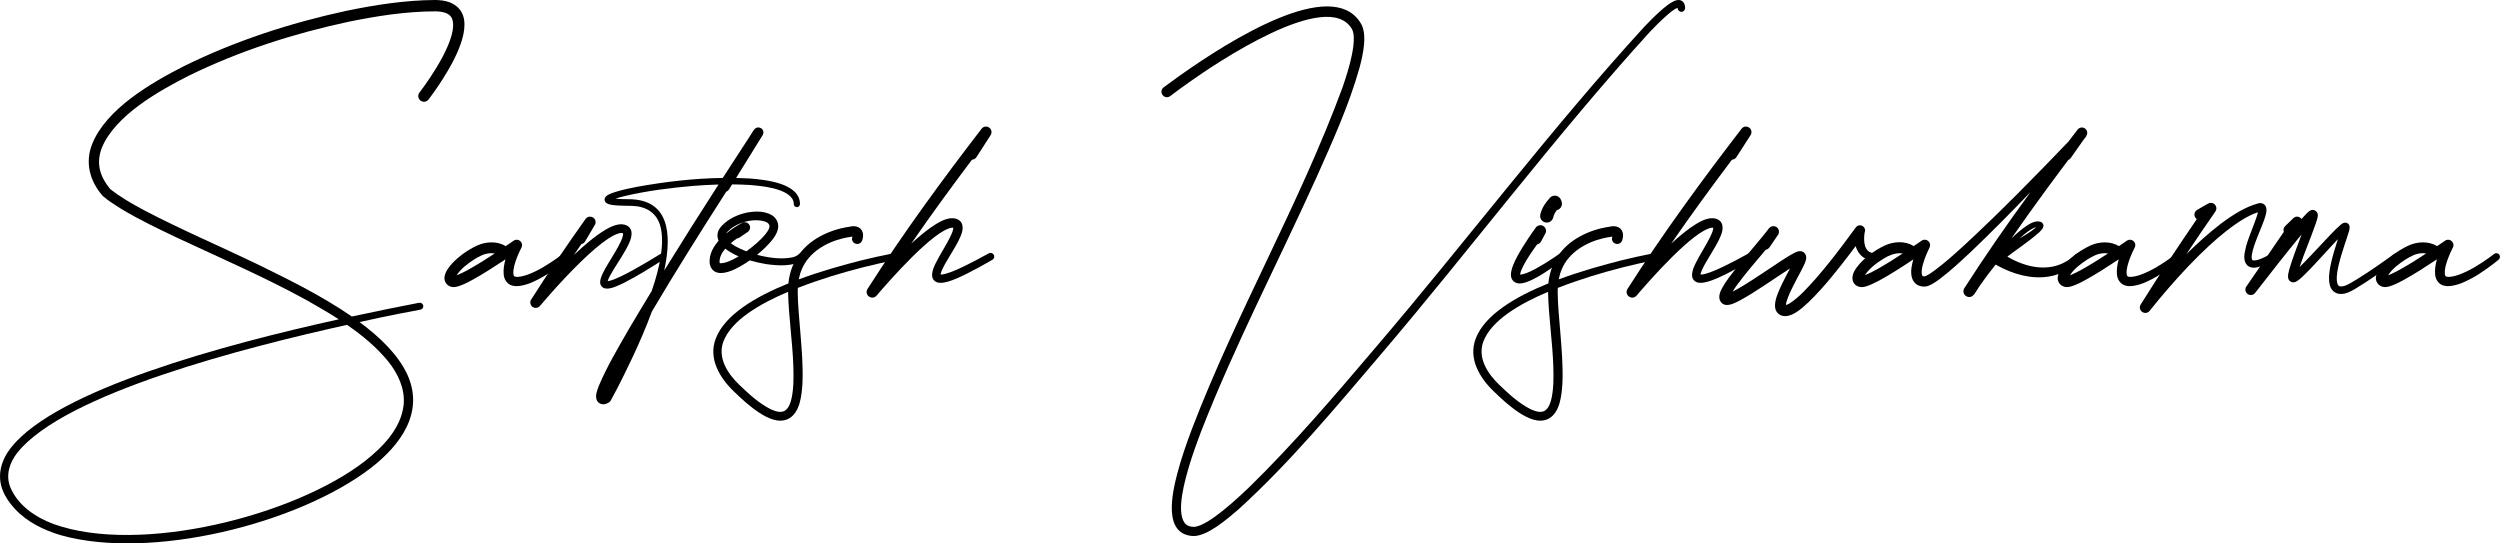 <?xml version="1.0" encoding="UTF-8"?>
<svg id="Layer_2" data-name="Layer 2" xmlns="http://www.w3.org/2000/svg" viewBox="0 0 1293.55 281.18">
  <defs>
    <style>
      .cls-1 {
        fill: #000;
        stroke-width: 0px;
      }
    </style>
  </defs>
  <path class="cls-1" d="M232.8,1.26c14.6,5.98,4.42,25.88-1.04,35.26-3.05,5.19-6.37,10.15-9.99,14.93-2.61,3.13-7.03-.41-4.69-3.62,5.93-7.74,20.5-29.03,16.79-38.28-.58-1.34-1.81-2.28-3.16-2.8-1.56-.63-3.68-.85-5.43-.88-15.17.03-30.27,2.39-45.11,5.43-28.37,6.09-56.31,15.07-82.41,27.83-15.64,7.93-38.09,20.58-45.03,37.24-3.48,8.92-.33,15.78,4.23,21.4,5.41,4.31,11.61,7.82,17.73,11.09,18.96,9.96,38.66,18.3,58.01,27.63,13.87,6.82,33.08,16.01,49.34,27.28,13.39-2.88,25.74-5.39,34.85-7.11.99-.16,1.92.47,2.11,1.45.19.99-.47,1.92-1.45,2.11-7,1.29-14.02,2.69-21.02,4.14-2.98.63-6.96,1.52-10.49,2.29,10.86,8.04,20,17.05,24.63,26.96,9.17,19.79-3.57,36.8-18.88,48.62-37.87,28.98-113.91,47.72-160.18,34.74-8.86-2.61-17.62-6.83-23.98-13.75-2.58-2.83-4.88-5.98-6.26-9.6-3.07-7.82-.66-15.72,4.36-22.06,23.66-29.82,109.52-53.11,169.56-66.34-5.31-3.42-10.78-6.59-16.22-9.67-21.9-12.07-44.81-21.93-67.48-32.55-9.74-4.61-19.54-9.3-28.84-14.9-3.21-2-6.48-4.06-9.44-6.56-6.83-7.6-9.49-17.43-5.57-27.14,7.38-18.22,30.73-31.67,47.56-40.23,26.51-13.06,54.83-22.26,83.67-28.51C194.11,2.52,209.51.11,225.01,0c2.66.03,5.19.25,7.79,1.26ZM9.05,234.13c-4.09,5.21-6.26,11.69-3.7,18,3.98,9.47,13.06,15.56,22.53,19.07,44.35,15.89,124.34-4.17,161.03-32.68,9.28-7.35,18.63-16.88,19.95-29.14.77-8.18-2.91-16-7.96-22.34-6.07-7.43-13.45-13.53-21.36-18.96-52.05,11.58-145.78,35.28-170.49,66.05Z"/>
  <path class="cls-1" d="M269.8,128.1c-.91,1.76-1.73,3.59-2.44,5.46-.96,2.63-1.89,5.38-1.73,8.04.11.71.16,1.29.85,1.54,1.07.27,2.33.06,3.51-.16.91-.19,1.84-.47,2.74-.77,5.74-2.06,10.98-5.43,15.94-8.95.85-.6,1.7-1.23,2.47-1.87.82-.63,2-.49,2.63.33.63.8.49,1.95-.27,2.61-.85.71-1.67,1.37-2.52,2.03-5.16,3.95-10.59,7.68-16.68,10.13-1.04.41-2.14.77-3.29,1.04-1.87.44-3.87.8-5.87.27-2.61-.63-4.23-3.05-4.5-5.57-.3-2.61.15-5.37.91-8.06-.21.14-.42.29-.63.43-5.41,3.57-10.79,7.08-16.49,10.21-2.69,1.43-5.43,2.96-8.51,3.62-3.43.74-6.53-1.87-5.87-5.46.52-2.74,2.39-5.02,4.2-7,3.7-3.76,7.88-6.72,12.6-8.92,4.58-2.09,10.41-2.41,14.79.31,1.37-.93,2.74-1.87,4.09-2.81.45-.31.92-.47,1.38-.51,1.98-.16,3.76,1.95,2.71,4.05ZM234.72,142.86s-.03,0-.03,0c-.03,0-.03,0,.03,0h0ZM249.08,132.19c-1.29.55-2.61,1.35-3.81,2.09-3.42,2.24-6.81,4.76-9,8.16.46-.17.93-.37,1.39-.56,1.34-.6,2.72-1.29,4.09-2.03,4.85-2.67,9.58-5.63,14.24-8.7-.5-.09-1.01-.14-1.53-.15-1.84-.03-3.74.42-5.39,1.19Z"/>
  <path class="cls-1" d="M305.39,112.1c.55.01,1.1.18,1.59.52,1.21.85,1.54,2.5.8,3.76l-5.05,8.56c-.52.81-1.21,1.23-1.92,1.35-1.3,1.87-2.59,3.76-3.88,5.64.11-.1.21-.2.32-.3,4.97-4.58,10.04-9.11,15.86-12.65,2.03-1.21,4.28-2.33,6.67-2.8,2.99-.55,6.5.44,6.97,3.9.33,3.1-1.4,6.17-2.74,8.75-2.55,4.67-5.71,8.97-8.21,13.53-.5.98-1.12,2.08-1.35,3.13,2.33-.36,4.64-1.48,6.83-2.5,2.33-1.12,4.64-2.33,6.94-3.62,4.58-2.55,9.11-5.24,13.58-8.01,1.84-.93,3.46,1.59,1.73,2.77-6.72,4.28-13.47,8.56-20.61,12.18-2.61,1.23-6.97,3.57-9.91,2.91-1.4-.3-2.42-1.59-2.47-2.96-.05-2.14.91-3.9,1.78-5.68,2.05-4.4,10.52-16.07,10.07-19.88-.05-.03-.38-.13-.8-.13h-.33c-.17,0-.49.05-.66.08-1.81.41-3.43,1.32-5.08,2.31-5.41,3.46-10.18,7.88-14.82,12.32-5.63,5.46-11,11.22-16.22,17.12-1.73,1.98-3.46,3.95-5.13,5.93-1.02,1.18-2.77,1.32-3.98.33-1.07-.93-1.29-2.5-.55-3.65,9-14.16,18.44-28.04,28.15-41.71.57-.81,1.47-1.23,2.39-1.21h0Z"/>
  <path class="cls-1" d="M393.81,66.33c1.21.8,1.56,2.39.8,3.6l-13.74,22.14c2.38.05,4.75.14,7.13.28,8.18.69,25.77,2.39,25.93,13.2,0,.91-.74,1.62-1.62,1.62s-1.59-.74-1.59-1.62c0-.96-.25-1.84-.74-2.66-3.57-5.57-15.97-6.7-22.2-7.19-2.99-.2-5.98-.27-8.97-.29l-1.65,2.65c-.41.59-.9.96-1.41,1.16-13.1,20.46-26.08,41.02-38.43,61.93-6.12,16.59-14.06,32.17-17.82,39.57-1.15,2.2-2.28,4.33-3.49,6.53-.44.77-1.12,1.12-1.92,1.48-1.87.88-4.2.52-5.24-1.56-1.1-2.36.19-5.3.99-7.49,4.33-10.29,10.07-19.84,15.59-29.47,3.88-6.58,7.81-13.11,11.77-19.63,4.24-12.29,6.71-24.37,4.61-33.08-1.84-7.41-7.41-10.73-14.76-10.98-2.41-.08-4.91-.03-7.33-.19-2.09-.22-6.83-.17-6.89-3.07.03-2.42,3.9-3.32,5.71-3.98,3.57-1.1,7.22-1.87,10.84-2.58,14.72-2.66,29.65-4.44,44.6-4.63,4.72-7.31,9.46-14.61,14.21-21.9l1.84-2.93.05.03s.06-.09.09-.14c.5-.77,1.32-1.19,2.16-1.2.51,0,1.02.13,1.49.43ZM358.82,96.18c-12.05,1.04-24.09,2.55-35.84,5.32-1.51.39-3.04.78-4.51,1.29,2.27.26,4.62.25,6.87.28,20.33.09,22.66,16.92,18.34,36.89,9.21-14.93,18.6-29.74,28.1-44.49-4.33.13-8.66.37-12.96.71Z"/>
  <path class="cls-1" d="M399.27,111.28c1.95,1.12,3.4,3.32,3.4,5.63.05,4.31-3.9,8.31-6.7,11.17-1.38,1.32-2.8,2.57-4.26,3.76,6.28,1.69,13.1,2.43,18.23,1.32,1.18-.27,2.44-.74,3.27-1.56,1.67-1.59,4.01.77,2.42,2.47-4.47,4.2-13.64,3.38-19.26,2.58-2.69-.46-5.58-1.08-8.44-1.92-2.35,1.65-4.81,3.14-7.45,4.44-3.98,1.95-10.81,4.14-12.95-1.54-.33-.88-.41-2.03-.36-2.91.05-2.33.93-4.72,2.06-6.61.76-1.28,1.63-2.45,2.59-3.55-1.09-2.48-.75-5.21,1.55-7.62,3.48-3.7,8.26-5.95,13.12-6.94,1.58-.3,3.23-.51,4.88-.53,2.74-.04,5.47.42,7.91,1.82ZM375.26,128.67c-1.75,2.06-3.05,4.44-2.95,7.02l.03.14c.03.05.03.14.05.19,0,.03,0,.06.03.06.03.02.03.03.03.03.09.05.29.1.53.1,2.51-.08,5.84-1.53,9.21-3.55-2.51-1.09-4.88-2.4-6.92-3.99h-.01ZM391.71,113.96c-5.5-.17-11.65,2.16-15.27,5.91-.32.32-.56.64-.74.97,1.34-1.1,2.76-2.12,4.2-3.09,1.18-.77,2.42-1.51,3.65-2.17.14-.08.44-.22.58-.3,1.34-.69,2.99-.14,3.68,1.21.63,1.23.22,2.74-.91,3.51l-.08.05-.28.19h0s-.03.02-.03.02l-3.92,2.68c-.46.28-.9.42-1.33.47-.66.46-1.31.93-1.93,1.43-.39.31-.79.65-1.19.99.71.55,1.48,1.05,2.26,1.53,1.68.96,3.65,1.87,5.79,2.68,3.97-2.86,7.6-6.12,9.53-8.47,2.09-2.58,4.36-5.65-.33-7.08-1.16-.32-2.4-.49-3.67-.53h0Z"/>
  <path class="cls-1" d="M446.05,124.58c-1.51,3.21-6.2,1.32-5.02-2.03l.03-.05.03-.11h0c-.18.02-.37.05-.58.11l-.41.08c-1.29.16-2.58.41-3.84.71-8.84,2.11-17.7,7.27-21.35,15.94-.74,1.69-1.26,3.48-1.61,5.32,11.92-4.42,23.8-7.64,32.13-9.76,5.6-1.37,11.2-2.63,16.88-3.73.96-.19,1.89.47,2.09,1.43.19.96-.44,1.89-1.4,2.09-11.14,2.22-22.2,5.05-33.07,8.4-4.73,1.5-10.77,3.5-17.11,5.97-.03.61-.07,1.22-.07,1.82.06,7.08.8,14.08,1.37,21.21.69,8.62,1.46,17.32,1.1,26.01-.38,6.23-1.1,15.75-7.57,18.85-4.97,2.25-10.57-.58-14.71-3.24-4.94-3.24-9.28-7.22-13.47-11.31-7.22-7-13.03-16.85-9.14-27.08,4.67-12.34,20.64-21.72,37.61-28.58.95-9.74,5.85-17.88,14.5-23.23,4.53-2.8,9.6-4.69,14.82-5.71.7-.15,1.42-.25,2.15-.35.91-.25,1.76-.35,2.54-.31,3.63.17,5.68,3.23,4.12,7.55ZM374.32,176.67c-3.21,8.53,2.25,16.74,8.26,22.5,4.97,4.75,10.13,9.55,16.3,12.62,2.2.96,4.77,1.92,7,.85,2.25-1.29,3.13-4.17,3.73-6.72,1.12-5.32,1.04-11,.88-16.49-.43-12.81-2.44-25.56-2.72-38.44-14.46,6.11-29.25,14.65-33.45,25.68Z"/>
  <path class="cls-1" d="M510.33,65.48c.55.03,1.11.23,1.58.6,1.21.93,1.45,2.61.66,3.84l-.14.22h0s-.03.02-.03.04l-7.19,11.16c-.52.8-1.39,1.25-2.28,1.29-10.77,14.27-21.3,28.71-31.45,43.42,3.19-2.91,6.46-5.71,10-8.24,3.54-2.41,8.48-5.79,13.01-4.69,4.31,1.21,4.09,5.43,2.69,8.75-1.45,3.62-3.57,6.89-5.49,10.13-1.78,3.05-3.84,6.06-4.88,9.3-.08.24-.12.52-.15.76,1.78,0,3.53-.67,5.25-1.26,2.22-.82,4.45-1.81,6.64-2.88,4.39-2.11,8.73-4.45,13.04-6.83.93-.52,2.09-.19,2.61.74.52.91.19,2.06-.71,2.58-4.31,2.5-8.64,4.91-13.14,7.16-3.68,1.73-11.83,6.06-15.72,4.42-4.03-1.81-1.95-6.86-.55-9.69,2.22-4.5,4.99-8.62,7.22-13.01.77-1.51,1.48-3.02,1.87-4.58.08-.36.11-.67.08-.85-.18-.03-.49-.05-.69-.05-9.39,1.21-32.16,27.11-39,35.15-2.41,2.69-6.59-.33-4.69-3.46,18.28-28.62,38.34-56.01,59.03-82.9.6-.79,1.53-1.18,2.46-1.12h0Z"/>
  <path class="cls-1" d="M870.14.41c.96.47,1.56,1.7,1.7,2.66.05.36.08.71.08,1.07.03,1.07-.82,1.95-1.89,1.98-1.07.03-1.95-.8-1.98-1.87v-.21c-.45.17-.87.34-1.34.62-1.51.93-3.05,2.2-4.5,3.49-2.94,2.61-5.76,5.43-8.51,8.31-48.71,53.57-92.2,111.71-139.16,166.84-23.6,27.66-46.84,55.82-73.76,80.29-5.65,4.83-15.75,13.69-23.16,13.78-16.14-.6-11.06-22.26-8.45-32.44,2.09-7.88,4.77-15.56,7.63-23.16,23.05-60.18,55.68-116.27,77.91-176.69,1.92-5.63,3.7-11.28,4.86-17.07.55-2.8.96-5.6.91-8.4-.03-1.54-.25-3.29-.96-4.58-12.49-21.38-70.33,17.62-84.38,27.63-3.24,2.28-6.53,4.67-9.66,7.08-2.99,2.11-6.34-2.09-3.4-4.53,19.02-14.19,71.1-50.52,94.4-40.01,3.27,1.43,6.04,4.03,7.79,7.16.8,1.4,1.12,2.72,1.37,4.09.33,2.09.33,4.25.16,6.31-.36,4.23-1.29,8.29-2.36,12.32-5.52,19.57-13.97,38.06-22.2,56.56-19.9,44.07-42.31,86.82-59.85,131.83-2.14,5.6-4.14,11.25-5.9,16.96-2.2,7.46-7.05,23.79-2.58,30.1,1.1,1.51,2.94,2.06,4.75,2.08,1.18-.03,2.28-.36,3.46-.85,2.61-1.1,4.99-2.63,7.35-4.31,6.39-4.61,12.32-10.04,18.03-15.5,22.97-22.45,43.85-46.98,64.65-71.43,47.12-55.1,90.75-113.2,139.7-166.73,2.8-2.94,5.68-5.82,8.75-8.53,2-1.7,4.12-3.54,6.64-4.72.62-.26,1.26-.47,1.91-.53.65-.06,1.32.04,1.99.39Z"/>
  <path class="cls-1" d="M798.81,117.12c1.15.88,1.48,2.5.77,3.73l-2.22,4.12c-.53.9-1.27,1.36-2.04,1.5-1.33,1.82-2.63,3.68-3.86,5.55-1.21,1.87-2.36,3.73-3.32,5.63-.71,1.45-1.42,2.9-1.62,4.44,3.93-.16,11.18-4.79,14.68-6.96,1.89-1.21,3.79-2.47,5.6-3.76,1.87-1.29,3.87,1.37,2.08,2.85-5.27,3.98-15.15,11.36-21.51,12.38-3.16.49-5.71-1.32-5.6-4.64.25-5.43,5.95-13.94,8.97-18.58,1.29-1.95,2.61-3.81,3.98-5.71.55-.73,1.37-1.11,2.21-1.14.65-.02,1.31.17,1.88.59ZM786.25,142.08s-.07-.02-.07-.03c0,0,.03,0,.07.03ZM807.75,103.58s.25.74.25.74c.11.34.18.71.18,1.08,0,1.51-.98,2.8-2.35,3.26-.07,0-.14,0-.21-.02-1.02,1.3-1.59,2.4-1.96,3.92-.37,1.5-1.72,2.61-3.33,2.61-.28,0-.56-.03-.82-.1-1.49-.37-2.61-1.72-2.61-3.33,0-.28.04-.56.1-.83.84-3.42,2.67-6.03,4.96-8.56.53-.58,1.25-.98,2.06-1.09.16-.02.31-.03.47-.03.07,0,.14,0,.21,0,1.42.08,2.62,1.04,3.05,2.34Z"/>
  <path class="cls-1" d="M839.27,124.58c-1.51,3.21-6.2,1.32-5.02-2.03l.03-.05.03-.11h0c-.18.02-.37.05-.58.11l-.41.08c-1.29.16-2.58.41-3.84.71-8.84,2.11-17.7,7.27-21.35,15.94-.74,1.69-1.26,3.48-1.61,5.32,11.92-4.42,23.8-7.64,32.13-9.76,5.6-1.37,11.2-2.63,16.88-3.73.96-.19,1.89.47,2.09,1.43.19.96-.44,1.89-1.4,2.09-11.14,2.22-22.2,5.05-33.07,8.4-4.73,1.5-10.77,3.5-17.11,5.97-.03.61-.07,1.22-.07,1.82.06,7.08.8,14.08,1.37,21.21.69,8.62,1.46,17.32,1.1,26.01-.38,6.23-1.1,15.75-7.57,18.85-4.97,2.25-10.57-.58-14.71-3.24-4.94-3.24-9.28-7.22-13.47-11.31-7.22-7-13.03-16.85-9.14-27.08,4.67-12.34,20.64-21.72,37.61-28.58.95-9.74,5.85-17.88,14.5-23.23,4.53-2.8,9.6-4.69,14.82-5.71.7-.15,1.42-.25,2.15-.35.91-.25,1.76-.35,2.54-.31,3.63.17,5.68,3.23,4.12,7.55ZM767.54,176.67c-3.21,8.53,2.25,16.74,8.26,22.5,4.97,4.75,10.13,9.55,16.3,12.62,2.2.96,4.77,1.92,7,.85,2.25-1.29,3.13-4.17,3.73-6.72,1.12-5.32,1.04-11,.88-16.49-.43-12.81-2.44-25.56-2.72-38.44-14.46,6.11-29.25,14.65-33.45,25.68Z"/>
  <path class="cls-1" d="M903.55,65.48c.55.03,1.11.23,1.58.6,1.21.93,1.45,2.61.66,3.84l-.14.22h0s-.03.02-.03.04l-7.19,11.16c-.52.8-1.39,1.25-2.28,1.29-10.77,14.27-21.3,28.71-31.45,43.42,3.19-2.91,6.46-5.71,10-8.24,3.54-2.41,8.48-5.79,13.01-4.69,4.31,1.21,4.09,5.43,2.69,8.75-1.45,3.62-3.57,6.89-5.49,10.13-1.78,3.05-3.84,6.06-4.88,9.3-.08.24-.12.52-.15.76,1.78,0,3.53-.67,5.25-1.26,2.22-.82,4.45-1.81,6.64-2.88,4.39-2.11,8.73-4.45,13.04-6.83.93-.52,2.09-.19,2.61.74.52.91.19,2.06-.71,2.58-4.31,2.5-8.64,4.91-13.14,7.16-3.68,1.73-11.83,6.06-15.72,4.42-4.03-1.81-1.95-6.86-.55-9.69,2.22-4.5,4.99-8.62,7.22-13.01.77-1.51,1.48-3.02,1.87-4.58.08-.36.11-.67.08-.85-.18-.03-.49-.05-.69-.05-9.39,1.21-32.16,27.11-39,35.15-2.41,2.69-6.59-.33-4.69-3.46,18.28-28.62,38.34-56.01,59.03-82.9.6-.79,1.53-1.18,2.46-1.12h0Z"/>
  <path class="cls-1" d="M964.06,117.17c.93.77,1.23,2.03.77,3.1,0,.03-.03.11-.03.16-.03.08-.08.58-.11.69-.47,3.92-.14,9.6,4.91,9.85,1.04.03,1.87.91,1.78,1.95-.08.93-.85,1.65-1.78,1.65h-.63c-.63,0-1.34-.08-1.98-.22-3.64-.72-5.8-3.7-6.86-7-.78,1.07-1.57,2.13-2.36,3.19-6.81,8.92-13.69,17.73-21.76,25.6-3.1,2.88-7.74,7.33-12.24,7.44-3.18.05-5.38-2.22-5.35-5.41,0-2.28.71-4.36,1.48-6.39.71-1.84,1.54-3.57,2.36-5.27,1.25-2.57,2.62-5.1,3.94-7.62-8.51,5.45-17.38,11.92-26.14,16.68-1.62.82-3.35,1.73-5.21,2.11-1.7.38-3.49,0-4.53-1.54-1.51-2.25-.36-5.1.8-7.19.96-1.78,2.06-3.35,3.21-4.97,4.45-6.06,9.3-11.61,14.08-17.34,2.03-2.43,4.05-4.84,5.97-7.28l.75-1.07s.05.04.05.04c.05-.06.09-.12.14-.18.96-1.26,2.77-1.51,4.03-.55,1.23.93,1.48,2.66.63,3.92-.03,0-4.39,6.45-4.42,6.48-.57.73-1.25,1.1-1.93,1.23-5.02,5.98-10.16,11.85-14.78,18.12-.86,1.17-1.67,2.37-2.35,3.54,1.87-.91,3.67-2.02,5.48-3.08,5.38-3.27,13.09-8.51,18.44-12.05,2.91-1.87,5.71-3.84,8.89-5.32.96-.41,2-.69,3.1-.33,1.15.36,2.03,1.48,2.14,2.69.11.91-.08,1.56-.27,2.22-.49,1.54-1.21,2.85-1.87,4.2-1.7,3.29-3.48,6.48-5.08,9.77-.8,1.62-1.54,3.24-2.17,4.83-.45,1.18-1.02,2.81-1.1,4,.71-.16,1.43-.56,2.06-.92,5.13-3.38,9.25-8.12,13.36-12.71,4.8-5.49,9.36-11.25,13.75-17.07,2.42-3.13,4.69-6.42,7.08-9.55.57-.72,1.43-1.05,2.28-.98.51.04,1.02.23,1.45.57Z"/>
  <path class="cls-1" d="M1078.9,66.55c1.18.91,1.43,2.58.58,3.79l-.06.08.08.06c-.55.71-1.09,1.43-1.64,2.15l-6.46,9.18c-.37.51-.8.82-1.26.99-6.96,9.25-13.84,18.57-20.56,27.98-2.97,4.17-5.91,8.36-8.82,12.57,2.58-2.46,5.27-4.83,8.27-6.81,1.7-1.07,3.76-2.17,5.87-1.95.99.06,2.03.55,2.33,1.56.44,1.84-1.24,3.18-2.33,4.28-5.16,4.51-10.84,8.2-16.25,12.35,9.39,5.58,21.25,8.24,30.99,2.17,1.59-.91,3.02-2.11,4.42-3.32,1.76-1.43,3.98.96,2.42,2.61-4.34,4.56-9.88,7.79-16.14,8.81-9.3,1.59-18.74-1.21-26.87-5.65-.3-.17-.59-.34-.88-.51-2.82,3.49-5.52,7.09-8.08,10.76-1.01,1.56-2.03,3.11-3.03,4.68l-.08-.06c-.05.08-.11.17-.16.25-2.39,2.91-6.78-.14-4.86-3.4,10.89-17,22.43-33.55,34.33-49.82-10.1,10.5-20.3,20.88-30.88,30.94-5.16,4.83-10.37,9.71-16.05,14.02-1.18.88-2.36,1.73-3.73,2.52-1.18.66-2.66,1.45-4.17,1.51-5.9.06-7.63-4.88-6.83-9.91.21-1.43.55-2.81.93-4.16-2.85,1.91-5.73,3.79-8.64,5.62-4.17,2.58-8.34,5.16-12.87,7.22-2,.82-4.09,1.84-6.42,1.34-3.84-1.04-4.36-4.83-2.63-8.01,3.02-5.6,10.26-10.81,15.92-13.42,4.65-2.1,10.46-2.41,14.86.35,1.37-.93,2.75-1.85,4.1-2.8,2.42-1.62,5.35.99,4.06,3.57-.58,1.15-1.15,2.41-1.65,3.62-1.07,2.69-3.18,8.15-2.11,10.84.22.44.82.44,1.24.47,1.48-.47,3.4-1.81,4.91-2.91,5.54-4.09,10.67-8.73,15.81-13.42,18.5-17.14,36.18-35.18,53.64-53.38,1.6-2.09,3.2-4.19,4.81-6.28.58-.75,1.49-1.12,2.38-1.07.54.03,1.06.22,1.52.57ZM974.82,133.69c-3.66,2.26-7.54,5.07-9.86,8.66,4.74-1.85,9.1-4.66,13.48-7.31,2.03-1.26,4.03-2.57,6.03-3.88-.42-.07-.84-.12-1.27-.13-2.87-.07-5.93,1.13-8.39,2.67ZM1053.52,117.53h0c-1.07.27-2,.8-2.99,1.4-2,1.31-3.84,2.84-5.61,4.47,1.35-.78,2.69-1.58,3.99-2.41,1.37-.91,2.74-1.84,3.95-2.85.21-.18.44-.39.66-.6h0Z"/>
  <path class="cls-1" d="M1104.53,128.1c-.91,1.76-1.73,3.59-2.44,5.46-.96,2.63-1.89,5.38-1.73,8.04.11.71.16,1.29.85,1.54,1.07.27,2.33.06,3.51-.16.91-.19,1.84-.47,2.74-.77,5.74-2.06,10.98-5.43,15.94-8.95.85-.6,1.7-1.23,2.47-1.87.82-.63,2-.49,2.63.33.63.8.49,1.95-.27,2.61-.85.71-1.67,1.37-2.52,2.03-5.16,3.95-10.59,7.68-16.68,10.13-1.04.41-2.14.77-3.29,1.04-1.87.44-3.87.8-5.87.27-2.61-.63-4.23-3.05-4.5-5.57-.3-2.61.15-5.37.91-8.06-.21.14-.42.29-.63.43-5.41,3.57-10.79,7.08-16.49,10.21-2.69,1.43-5.43,2.96-8.51,3.62-3.43.74-6.53-1.87-5.87-5.46.52-2.74,2.39-5.02,4.2-7,3.71-3.76,7.88-6.72,12.6-8.92,4.58-2.09,10.41-2.41,14.79.31,1.37-.93,2.74-1.87,4.09-2.81.45-.31.92-.47,1.38-.51,1.98-.16,3.76,1.95,2.71,4.05ZM1069.44,142.86s-.03,0-.03,0c-.03,0-.03,0,.03,0h0ZM1083.81,132.19c-1.29.55-2.61,1.35-3.81,2.09-3.42,2.24-6.81,4.76-9,8.16.46-.17.93-.37,1.39-.56,1.34-.6,2.72-1.29,4.09-2.03,4.85-2.67,9.58-5.63,14.24-8.7-.5-.09-1.01-.14-1.53-.15-1.84-.03-3.74.42-5.39,1.19Z"/>
  <path class="cls-1" d="M1146.42,106.39c.58.99.47,2.17-.14,3.05-5.06,7.29-10.05,14.63-14.97,22.01,2.81-2.76,5.68-5.46,8.64-8.1,5.87-5.21,12.07-10.18,18.96-14.1,2.88-1.62,6.12-3.07,9.38-3.98.19-.06.49-.11.8-.16,1.43-.22,2.96.66,3.4,2.06.55,1.73-.03,3.51-.47,5.1-.79,2.55-1.81,4.94-2.8,7.38-1.07,2.8-5.46,12.71-3.79,14.96,2.14.91,7.68-2.19,9.74-3.35,2.09-1.07,3.76,1.81,1.78,3.07-2.36,1.37-4.67,2.63-7.3,3.51-1.04.33-2.22.63-3.38.66-4.14.05-5.43-3.43-4.94-6.97.85-5.95,3.49-11.39,5.46-16.96.54-1.57,1.18-3.14,1.49-4.76-2.46.84-4.83,2-7.14,3.33-6.5,3.87-12.32,8.73-17.92,13.83-7.49,6.92-14.49,14.38-21.18,22.09-3.32,3.84-6.64,7.79-9.77,11.77-2.28,2.72-6.45-.17-4.64-3.27.05-.09.11-.17.16-.26l-.02-.02c.05-.06.1-.12.15-.18,9.26-14.77,18.89-29.33,28.74-43.71-1.46-1.08-1.87-3.51.22-4.82l5.63-3.24c.51-.3,1.08-.42,1.63-.38.91.06,1.77.57,2.27,1.42Z"/>
  <path class="cls-1" d="M1196.58,108.63c1.43-.02,2.71,1.13,2.71,2.73,0,.14,0,.36-.03.49-.19,1.4-.63,2.55-1.04,3.81-2.61,7.57-5.83,14.9-8.34,22.48,4.01-3.93,7.81-8.08,11.69-12.19,3.21-3.35,6.2-6.81,9.77-9.85.38-.3.82-.6,1.32-.77,1.62-.58,3.16.66,3.1,2.3-.03.82-.22,1.51-.41,2.22-.71,2.44-1.59,4.86-2.36,7.24-1.48,4.8-5.38,15.92-3.32,20.28.71,1.26,2.53.82,3.71.47,1.95-.77,3.81-1.92,5.62-3.02,6.75-4.14,13.34-8.78,19.79-13.42,1.89-1.29,3.9,1.37,2.08,2.83-7.35,5.38-14.68,10.73-22.53,15.4-1.92,1.1-4.03,2.25-6.34,2.44-3.18.36-5.74-1.45-6.5-4.56-.82-3.32-.27-6.7.3-9.85.96-4.8,2.41-9.35,3.87-13.93-.25.27-.51.54-.77.81-1.37,1.45-2.72,2.94-4.06,4.39-4.09,4.45-8.12,8.97-12.46,13.23-1.21,1.15-2.3,2.28-3.79,3.24-.25.17-.52.3-.8.44-1.84.8-3.73-.36-3.9-2.33-.11-1.34.25-2.58.55-3.81.82-2.99,1.87-5.87,2.88-8.75,1.18-3.25,2.39-6.47,3.58-9.7-8.15,9.9-16.05,20.04-23.92,30.15l-.03.03h0s-.11.14-.11.14c-.96,1.23-2.74,1.45-3.95.49-1.18-.93-1.43-2.61-.58-3.81l19.4-28.29c-.35-.9-.25-1.99.66-2.94l4.25-4.14c1.48-1.36,3.35-.81,4.23.44.74-.84,1.51-1.68,2.33-2.53.63-.63,1.15-1.21,1.95-1.73.47-.29.96-.42,1.44-.43h0Z"/>
  <path class="cls-1" d="M1269.16,128.1c-.91,1.76-1.73,3.59-2.44,5.46-.96,2.63-1.89,5.38-1.73,8.04.11.71.16,1.29.85,1.54,1.07.27,2.33.06,3.51-.16.91-.19,1.84-.47,2.74-.77,5.74-2.06,10.98-5.43,15.94-8.95.85-.6,1.7-1.23,2.47-1.87.82-.63,2-.49,2.63.33.63.8.49,1.95-.27,2.61-.85.71-1.67,1.37-2.52,2.03-5.16,3.95-10.59,7.68-16.68,10.13-1.04.41-2.14.77-3.29,1.04-1.87.44-3.87.8-5.87.27-2.61-.63-4.23-3.05-4.5-5.57-.3-2.61.15-5.37.91-8.06-.21.14-.42.29-.63.43-5.41,3.57-10.79,7.08-16.49,10.21-2.69,1.43-5.43,2.96-8.51,3.62-3.43.74-6.53-1.87-5.87-5.46.52-2.74,2.39-5.02,4.2-7,3.71-3.76,7.88-6.72,12.6-8.92,4.58-2.09,10.41-2.41,14.79.31,1.37-.93,2.74-1.87,4.09-2.81.45-.31.92-.47,1.38-.51,1.98-.16,3.76,1.95,2.71,4.05ZM1234.08,142.86s-.03,0-.03,0c-.03,0-.03,0,.03,0h0ZM1248.45,132.19c-1.29.55-2.61,1.35-3.81,2.09-3.42,2.24-6.81,4.76-9,8.16.46-.17.93-.37,1.39-.56,1.34-.6,2.72-1.29,4.09-2.03,4.85-2.67,9.58-5.63,14.24-8.7-.5-.09-1.01-.14-1.53-.15-1.84-.03-3.74.42-5.39,1.19Z"/>
</svg>